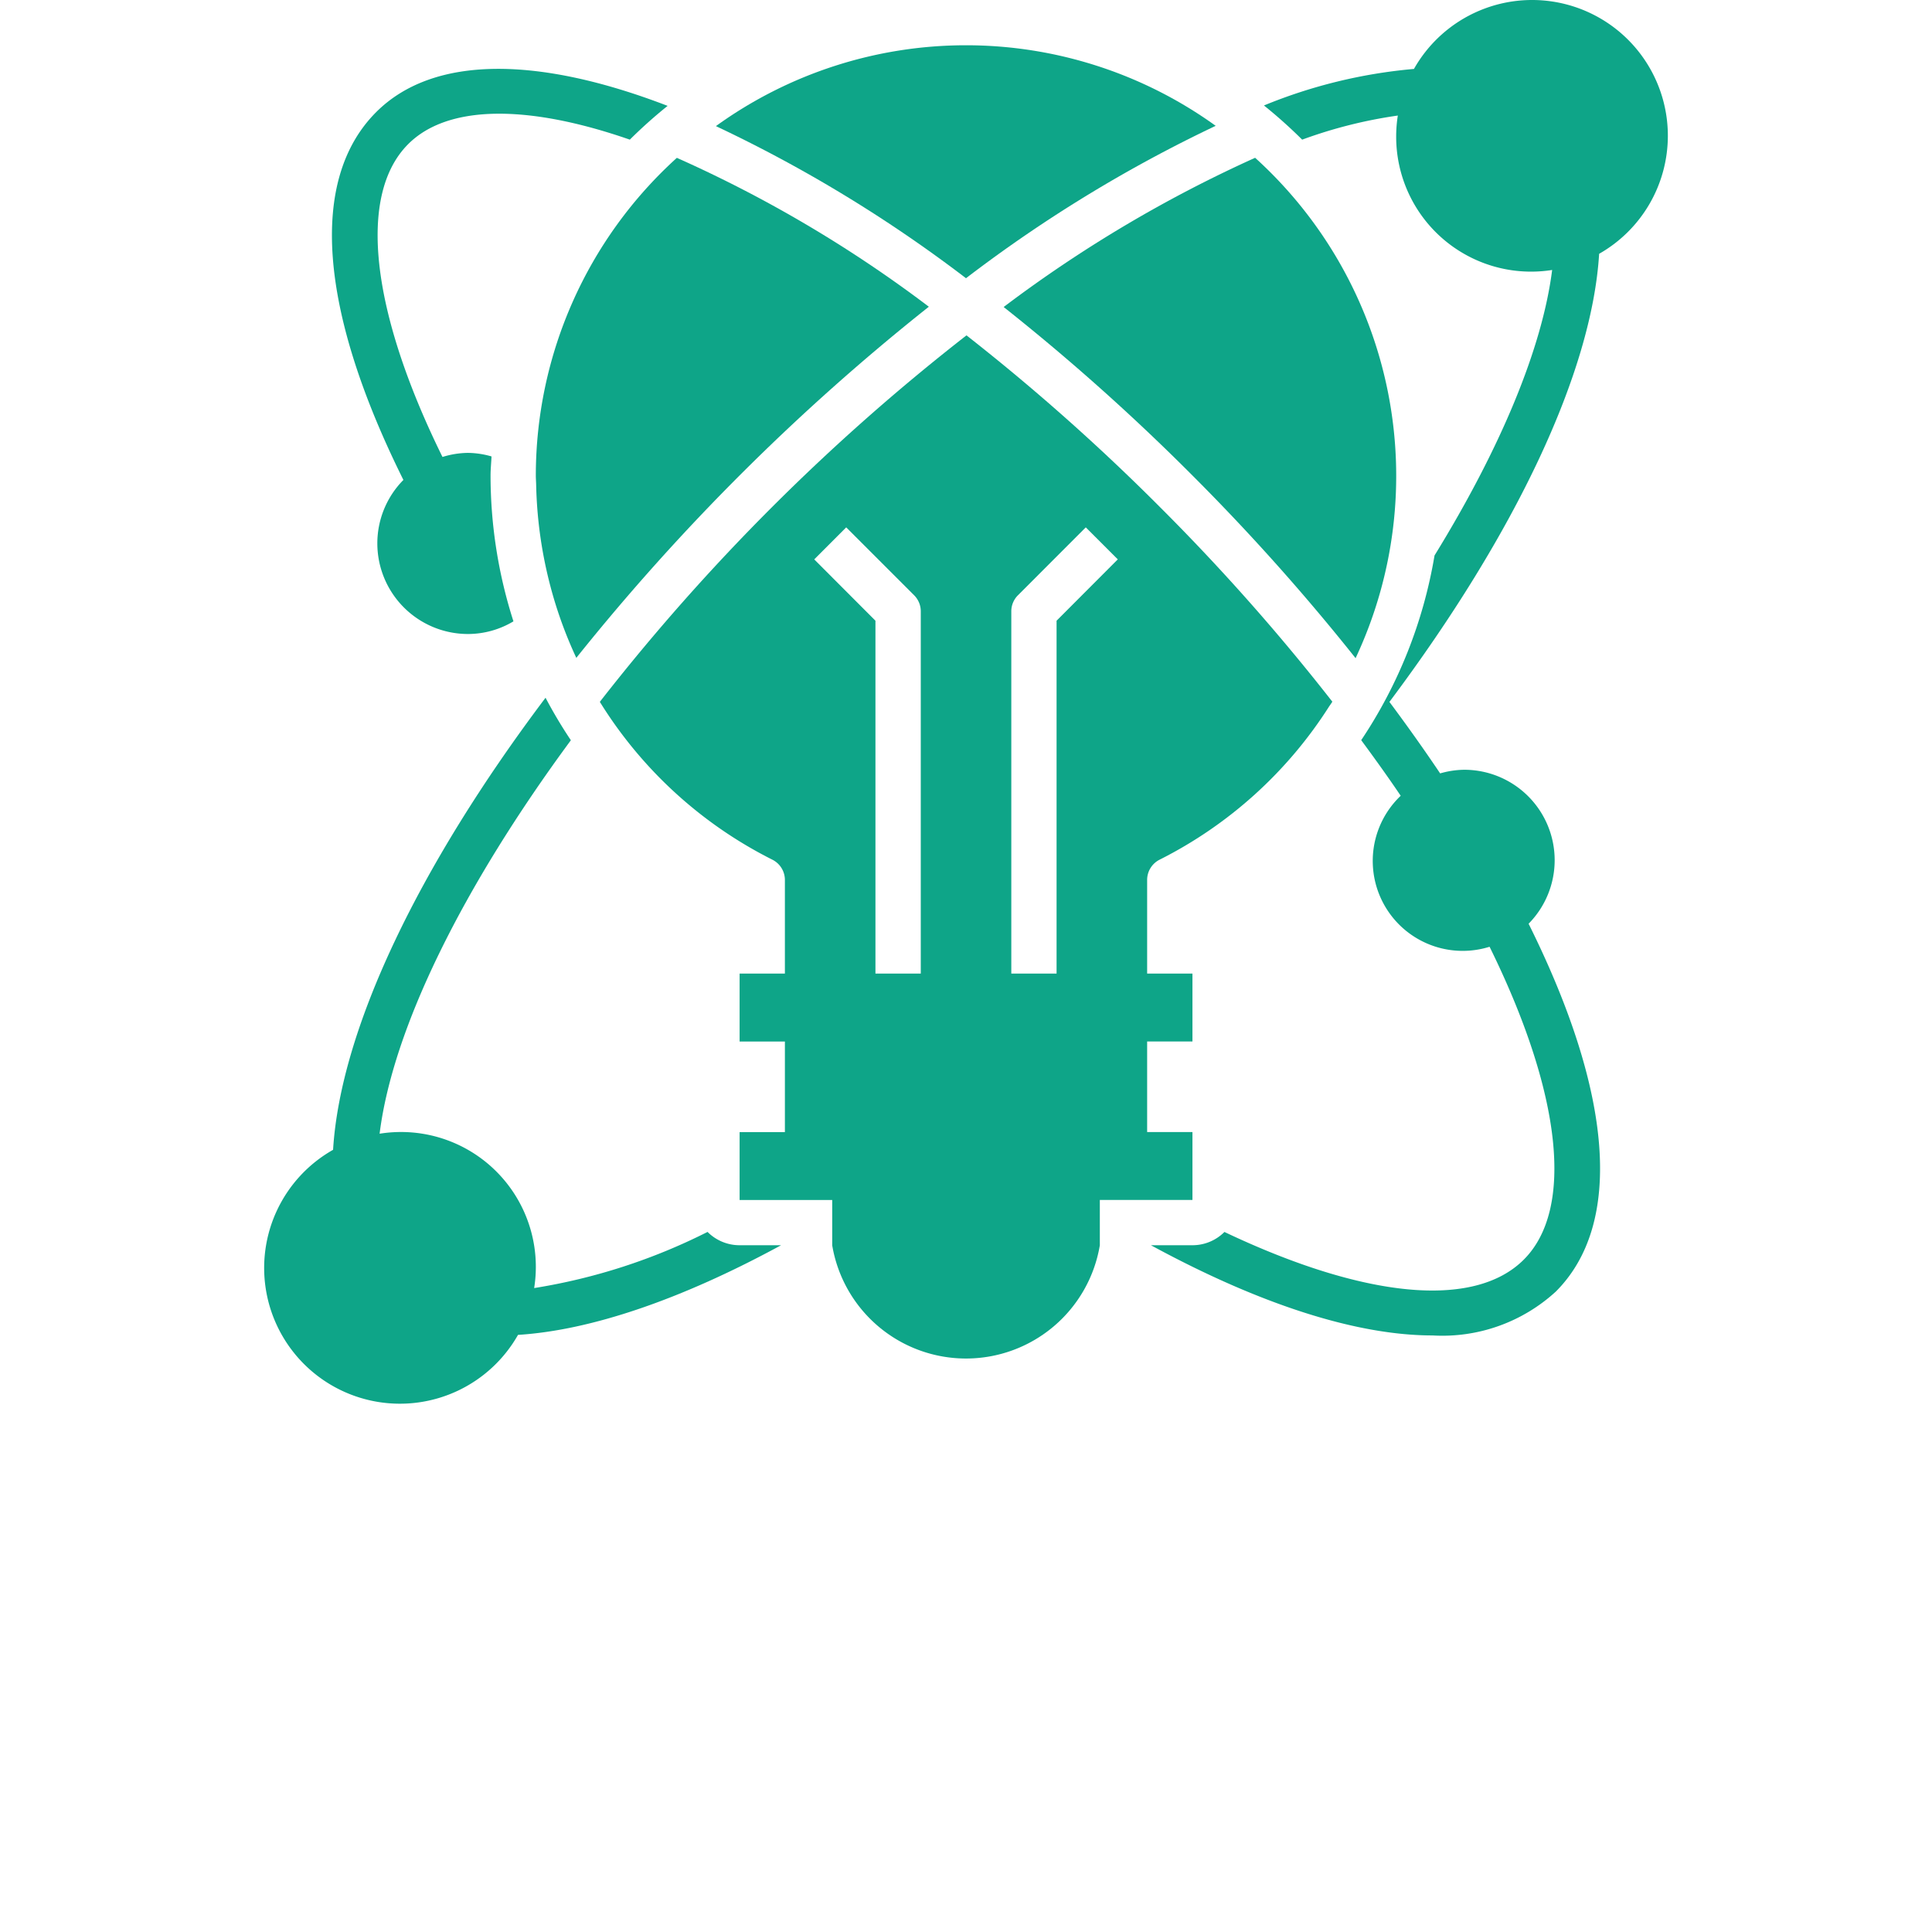 <svg xmlns="http://www.w3.org/2000/svg" width="100" height="100" viewBox="0 0 100 100">
  <g id="_5" data-name="5" transform="translate(2663 5260)">
    <rect id="Rectangle_8060" data-name="Rectangle 8060" width="100" height="100" transform="translate(-2663 -5260)" fill="none"/>
    <g id="idea_1_1" data-name="idea (1) 1" transform="translate(-2650.5 -5261.172)">
      <path id="Path_65736" data-name="Path 65736" d="M49.219,25.781a111.987,111.987,0,0,1,8.446,9.458,22.216,22.216,0,0,0-5.2-25.9,67.927,67.927,0,0,0-13.016,7.724A112.07,112.07,0,0,1,49.219,25.781Z" fill="#0ea588"/>
      <path id="Path_65737" data-name="Path 65737" d="M49.221,63.281V59.766H46.876V55.078h2.345V51.563H46.876V46.717a1.172,1.172,0,0,1,.643-1.047,22.258,22.258,0,0,0,8.793-7.958l0,0,.027-.035c.04-.062.084-.122.123-.185a109.136,109.136,0,0,0-8.9-10.051,109.483,109.483,0,0,0-10.037-8.911A109.1,109.1,0,0,0,18.547,37.5a22.256,22.256,0,0,0,8.936,8.172,1.174,1.174,0,0,1,.643,1.047v4.846H25.782v3.516h2.344v4.688H25.782v3.516h4.793v2.344a7.023,7.023,0,0,0,13.852,0V63.281ZM39.845,32.813a1.169,1.169,0,0,1,.343-.829L43.7,28.468l1.657,1.657L42.188,33.3V51.563H39.845Zm-10.2-2.687L31.3,28.468l3.516,3.516a1.169,1.169,0,0,1,.343.829v18.75H32.813V33.3Z" fill="#0ea588"/>
      <path id="Path_65738" data-name="Path 65738" d="M15.251,26.249a22.422,22.422,0,0,0,.684,5.059,22.015,22.015,0,0,0,1.395,3.915A114.618,114.618,0,0,1,35.577,17.048,66.24,66.24,0,0,0,22.534,9.342a22.194,22.194,0,0,0-7.3,16.439C15.234,25.938,15.247,26.093,15.251,26.249Z" fill="#0ea588"/>
      <path id="Path_65739" data-name="Path 65739" d="M50.424,7.685A22.112,22.112,0,0,0,24.555,7.7,71.718,71.718,0,0,1,37.5,15.573,72.224,72.224,0,0,1,50.424,7.685Z" fill="#0ea588"/>
      <path id="Path_65740" data-name="Path 65740" d="M73.828,8.2A7.026,7.026,0,0,0,60.686,4.74a26.5,26.5,0,0,0-7.764,1.891A25.053,25.053,0,0,1,54.9,8.4a24.25,24.25,0,0,1,4.951-1.247A6.921,6.921,0,0,0,59.766,8.2a6.982,6.982,0,0,0,8.073,6.946c-.512,4.039-2.658,9.206-6.088,14.777a24.442,24.442,0,0,1-3.795,9.56c.709.962,1.4,1.923,2.044,2.878a4.655,4.655,0,0,0,4.6,7.815C68.32,57.73,69,63.743,66.371,66.37c-2.571,2.57-8.252,2.009-15.494-1.432a2.337,2.337,0,0,1-1.657.687H47.072c5.685,3.091,10.678,4.669,14.573,4.669a8.694,8.694,0,0,0,6.382-2.268C71.518,64.536,71,57.79,66.62,48.984a4.681,4.681,0,0,0-3.339-7.969,4.612,4.612,0,0,0-1.239.188q-1.239-1.842-2.626-3.7C66,28.715,69.9,20.392,70.271,14.309A7.03,7.03,0,0,0,73.828,8.2Z" fill="#0ea588"/>
      <path id="Path_65741" data-name="Path 65741" d="M7.031,29.3a4.692,4.692,0,0,0,4.688,4.688,4.59,4.59,0,0,0,2.357-.655,24.755,24.755,0,0,1-1.185-7.548c0-.334.036-.657.05-.988a4.527,4.527,0,0,0-1.222-.184,4.623,4.623,0,0,0-1.316.211C6.681,17.27,6,11.257,8.63,8.63,10.653,6.606,14.754,6.543,20.1,8.4a24.723,24.723,0,0,1,1.956-1.748C15.4,4.09,9.95,4,6.973,6.973,3.483,10.462,4,17.209,8.38,26.014A4.668,4.668,0,0,0,7.031,29.3Z" fill="#0ea588"/>
      <path id="Path_65742" data-name="Path 65742" d="M24.123,64.936a30.592,30.592,0,0,1-8.975,2.906,6.979,6.979,0,0,0-8-7.989c.682-5.46,4.312-12.785,9.9-20.366a24.33,24.33,0,0,1-1.311-2.2C9.172,46,5.122,54.445,4.74,60.686a7.026,7.026,0,1,0,9.572,9.579c3.757-.234,8.434-1.821,13.617-4.64H25.781A2.337,2.337,0,0,1,24.123,64.936Z" fill="#0ea588"/>
    </g>
  </g>
</svg>
